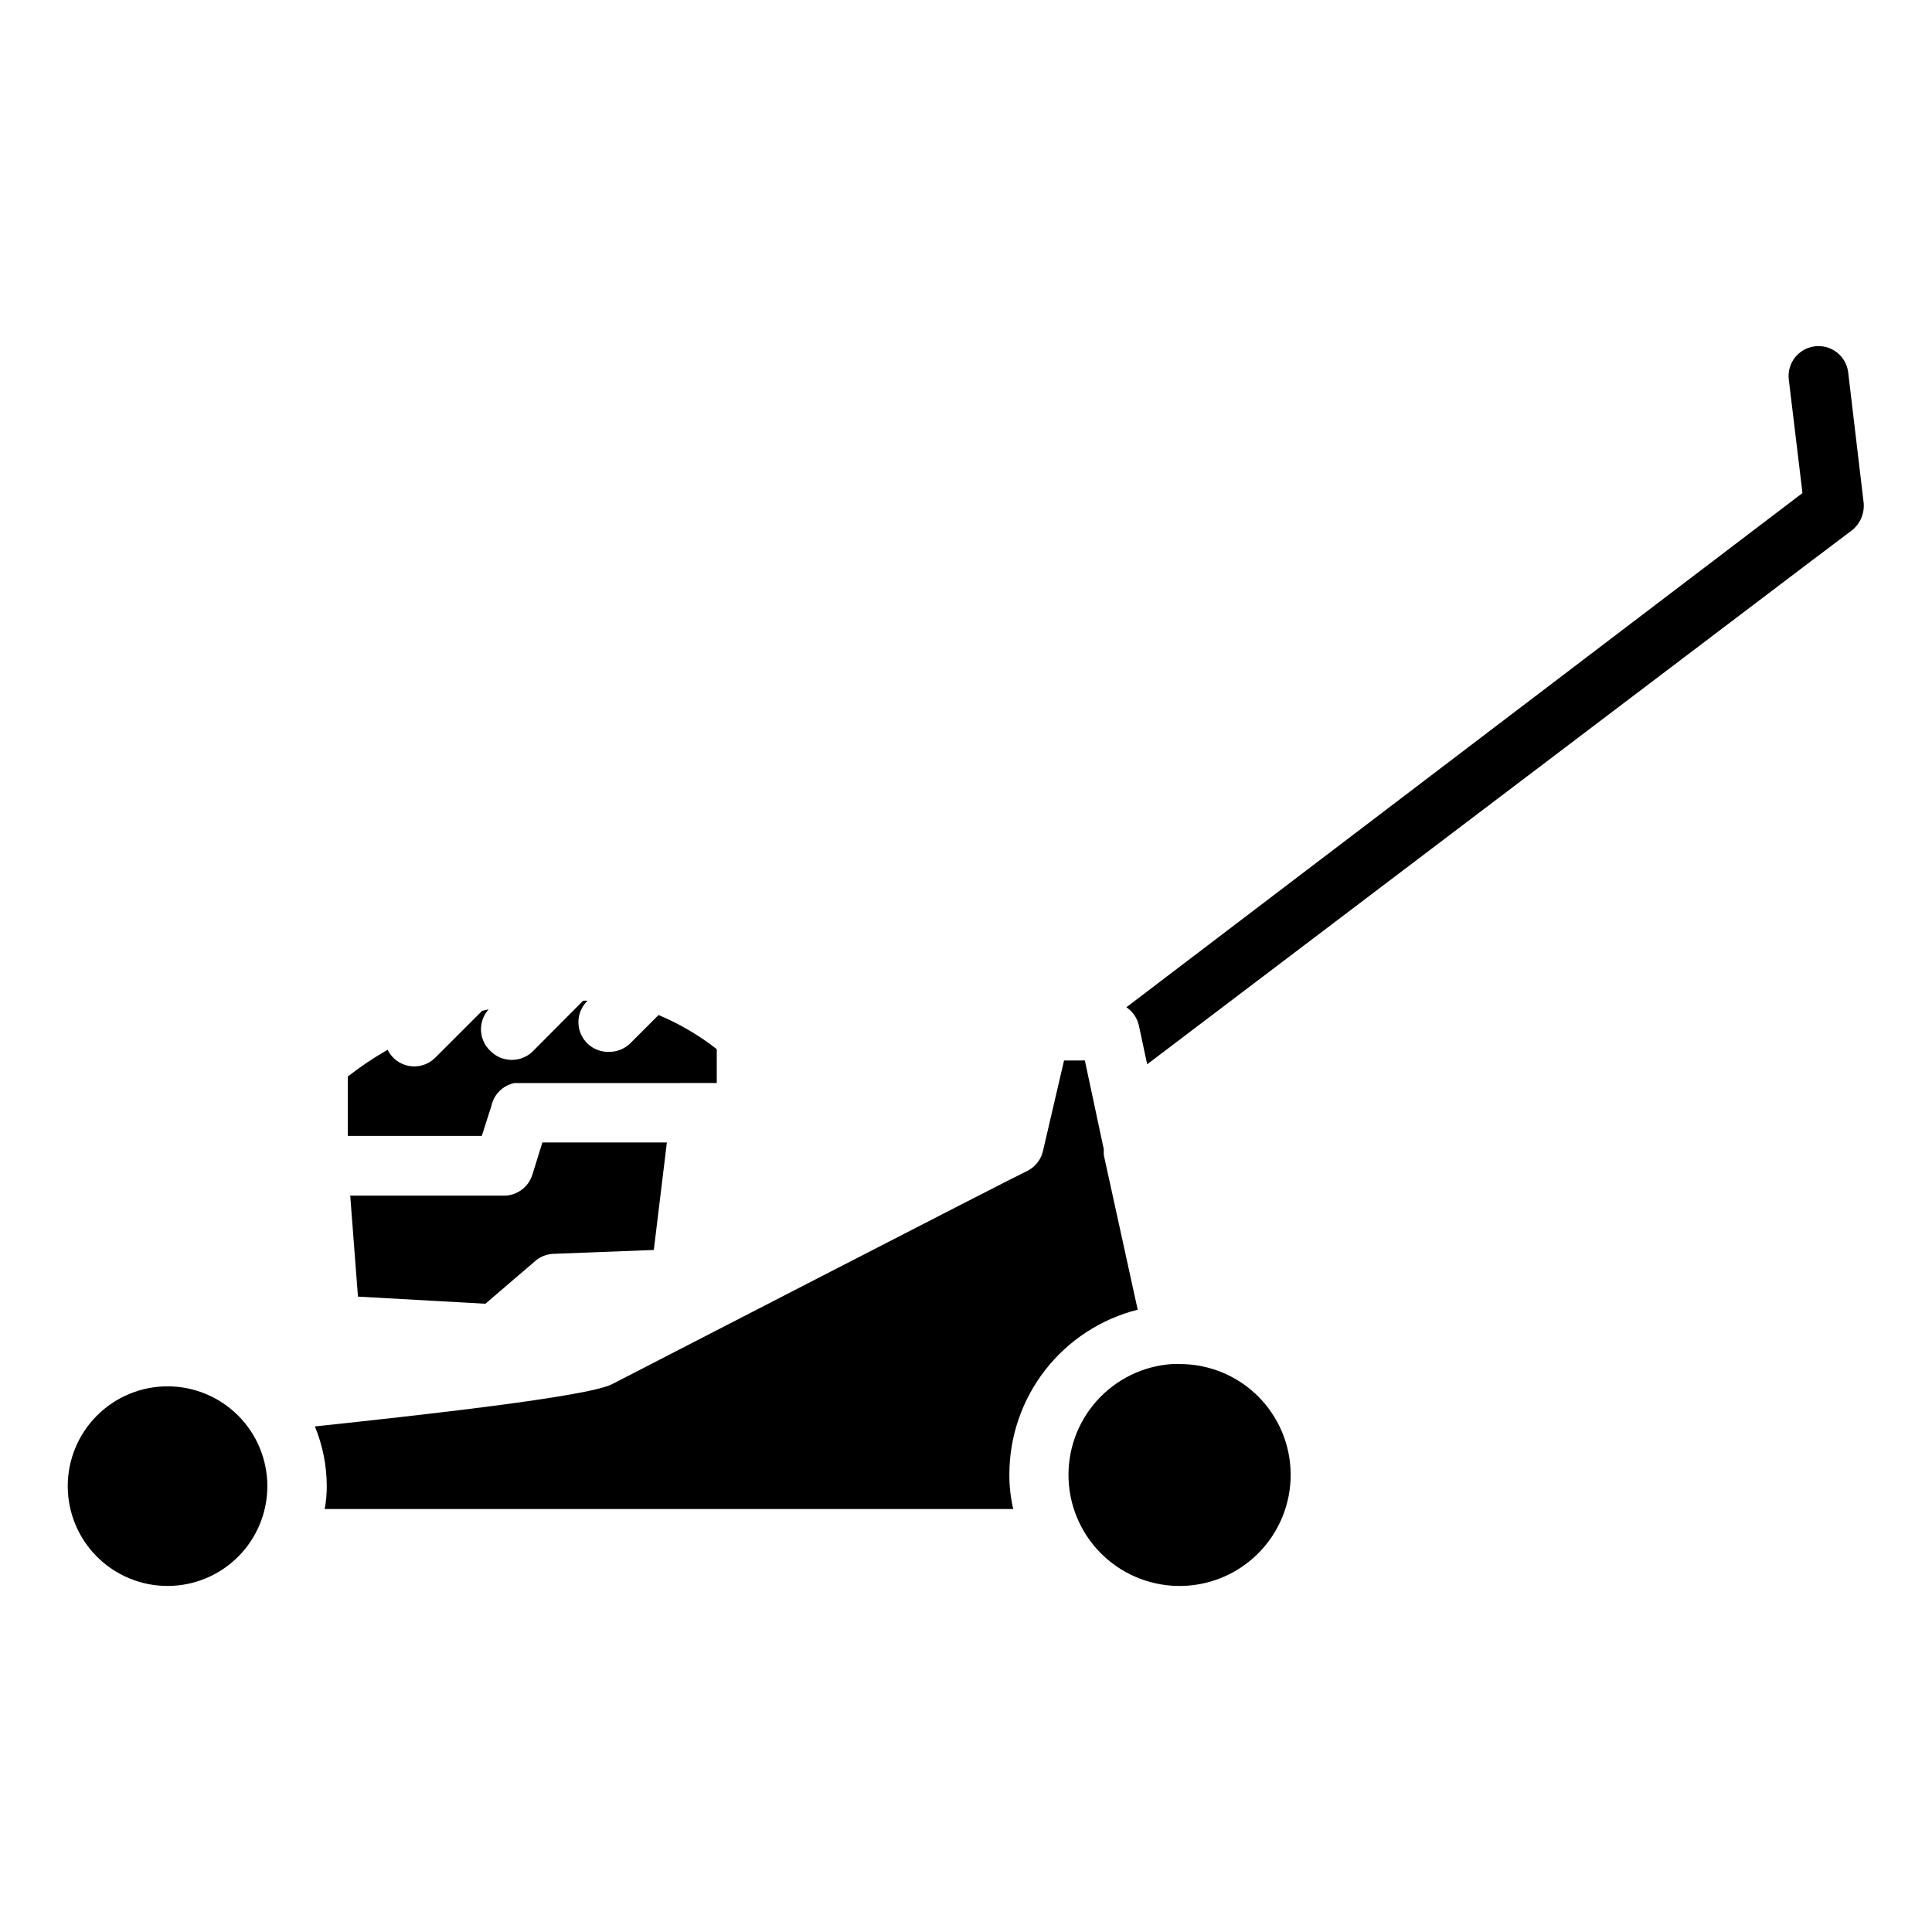 <?xml version="1.0" encoding="UTF-8"?>
<!-- Uploaded to: ICON Repo, www.svgrepo.com, Generator: ICON Repo Mixer Tools -->
<svg fill="#000000" width="800px" height="800px" version="1.1" viewBox="144 144 512 512" xmlns="http://www.w3.org/2000/svg">
 <g>
  <path d="m214.85 537.84c0 7.016-2.785 13.746-7.746 18.703-4.961 4.961-11.688 7.75-18.703 7.75-7.016 0-13.742-2.789-18.703-7.75-4.961-4.957-7.746-11.688-7.746-18.703 0-7.012 2.785-13.742 7.746-18.703 4.961-4.957 11.688-7.746 18.703-7.746 7.016 0 13.742 2.789 18.703 7.746 4.961 4.961 7.746 11.691 7.746 18.703z"/>
  <path d="m486.04 534.77c0.023 7.695-2.969 15.094-8.332 20.613-5.363 5.516-12.676 8.715-20.367 8.906-7.695 0.195-15.156-2.633-20.793-7.871-5.633-5.242-8.992-12.48-9.355-20.168-0.367-7.684 2.293-15.207 7.406-20.957 5.117-5.75 12.277-9.27 19.953-9.805h1.652c7.856-0.129 15.434 2.898 21.043 8.402 5.606 5.504 8.773 13.023 8.793 20.879z"/>
  <path d="m333.95 422.04v8.973l-52.035 0.004h-1.574c-3.094 0.629-5.508 3.047-6.141 6.141l-2.519 7.871h-35.5v-15.746c3.34-2.613 6.863-4.981 10.547-7.082 1.324 2.703 4.074 4.414 7.086 4.406 2.062-0.008 4.043-0.828 5.508-2.281l12.438-12.438 1.73-0.395h0.004c-2.906 3.219-2.66 8.184 0.551 11.098 1.484 1.477 3.496 2.297 5.59 2.285 2.09 0.012 4.102-0.809 5.586-2.285l13.305-13.383c0.395-0.039 0.789-0.039 1.18 0-2.363 2.273-3.07 5.777-1.777 8.789 1.297 3.016 4.328 4.906 7.606 4.754 2.102-0.012 4.117-0.859 5.59-2.363l7.398-7.398c5.523 2.312 10.715 5.359 15.43 9.051z"/>
  <path d="m320.73 446.76-3.465 28.496-26.609 1.023h0.004c-1.77 0.074-3.461 0.738-4.801 1.891l-13.227 11.336-33.77-1.891-2.047-26.766h40.383c3.57 0.164 6.805-2.098 7.871-5.508l2.676-8.582z"/>
  <path d="m445.5 491.08c-9.711 2.453-18.328 8.07-24.488 15.969-6.16 7.898-9.508 17.625-9.52 27.641-0.02 3.102 0.324 6.191 1.023 9.211h-182.47c0.383-2.023 0.566-4.078 0.551-6.141-0.02-5.402-1.09-10.75-3.148-15.742 28.102-2.992 72.266-7.871 78.719-11.18 6.453-3.305 105.64-54.473 110.21-56.602v0.004c2.031-1.066 3.5-2.965 4.016-5.195l5.59-24.008 5.512-0.004 5.039 23.617h-0.004c-0.043 0.496-0.043 0.996 0 1.496z"/>
  <path d="m636.79 281.92c-0.504 0.879-1.172 1.656-1.969 2.281l-12.516 9.445-1.891-13.379c-0.52-4.348 2.582-8.297 6.93-8.816 4.348-0.523 8.293 2.578 8.816 6.926z"/>
  <path d="m637.89 277.27c0.25 2.777-0.902 5.492-3.07 7.242l-12.516 9.445-174.29 132.09-2.207-10.312c-0.445-1.965-1.629-3.684-3.305-4.801l179.17-136.27-3.621-30.07c-0.523-4.348 2.578-8.297 6.926-8.816 4.348-0.523 8.297 2.578 8.816 6.926z"/>
 </g>
</svg>